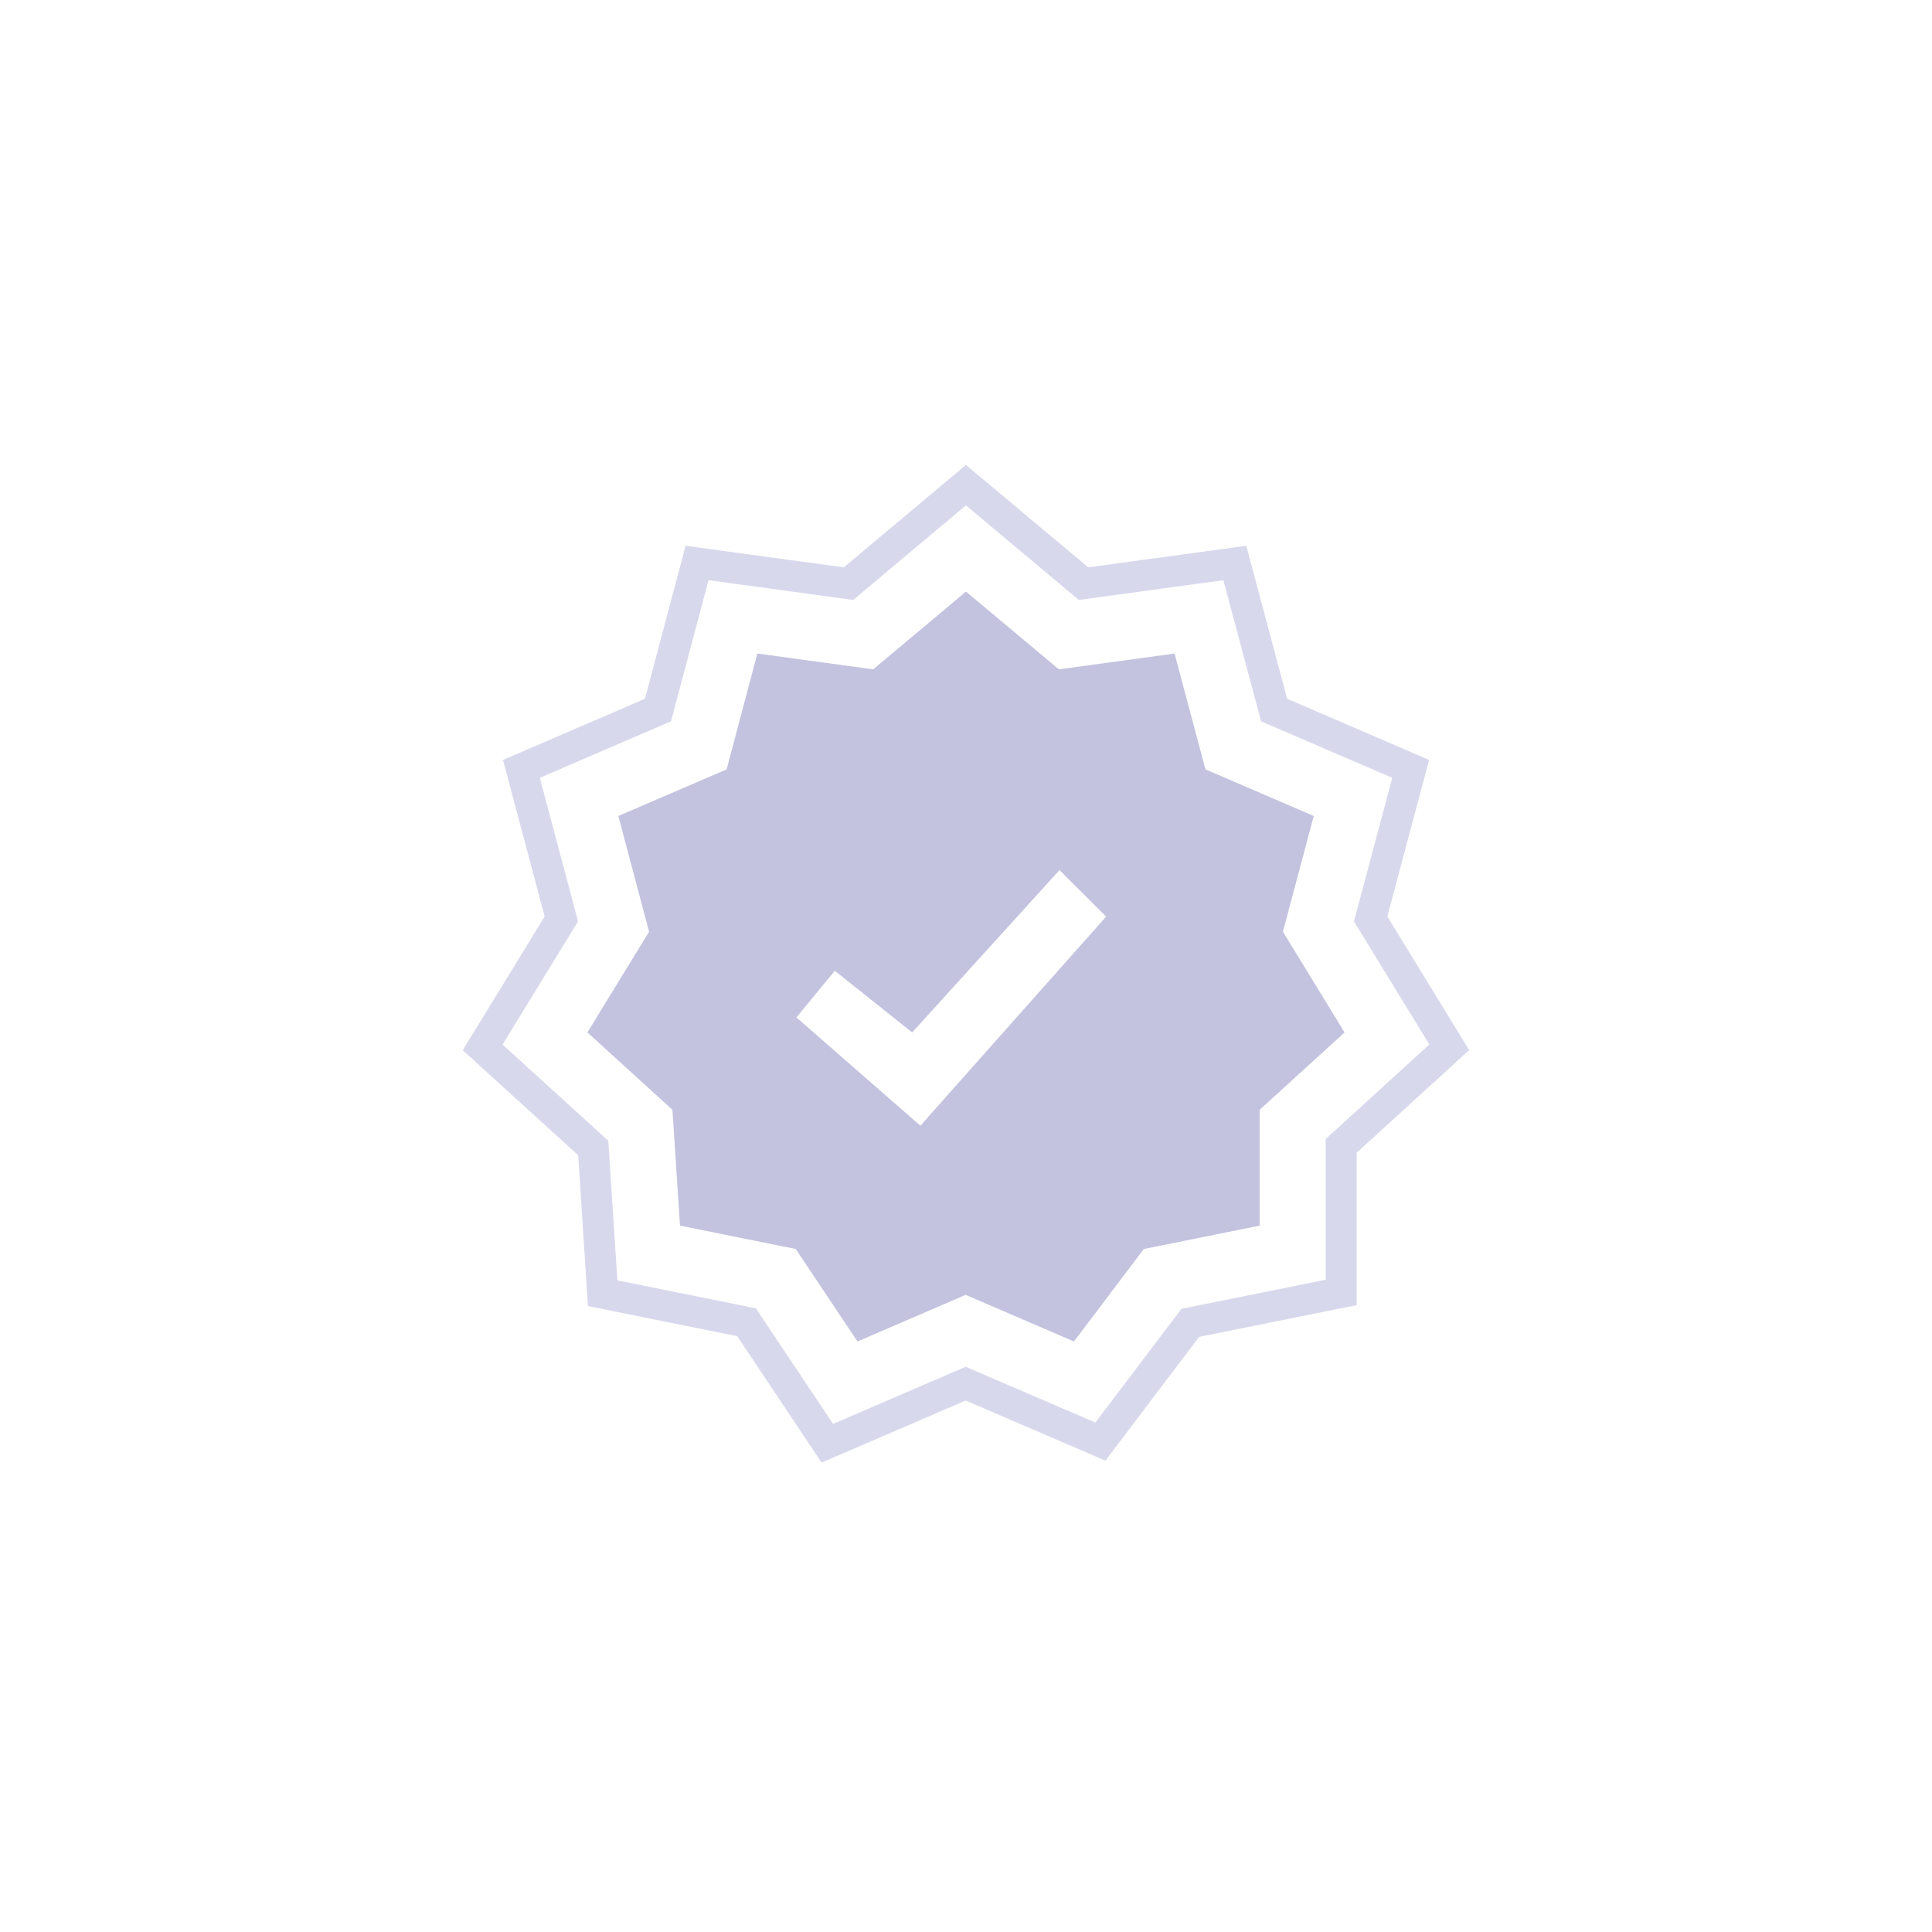<?xml version="1.0" encoding="UTF-8"?>
<!DOCTYPE svg PUBLIC "-//W3C//DTD SVG 1.1//EN" "http://www.w3.org/Graphics/SVG/1.1/DTD/svg11.dtd">
<!-- Creator: CorelDRAW 2019 (64-Bit) -->
<svg xmlns="http://www.w3.org/2000/svg" xml:space="preserve" width="1247px" height="1247px" version="1.1" style="shape-rendering:geometricPrecision; text-rendering:geometricPrecision; image-rendering:optimizeQuality; fill-rule:evenodd; clip-rule:evenodd"
viewBox="0 0 199.31 199.31"
 xmlns:xlink="http://www.w3.org/1999/xlink">
 <defs>
  <style type="text/css">
   <![CDATA[
    .str0 {stroke:#D8D8ED;stroke-width:3.2;stroke-miterlimit:22.926}
    .fil0 {fill:none}
    .fil1 {fill:#C3C3E0}
   ]]>
  </style>
 </defs>
 <g id="Слой_x0020_1">
  <polygon class="fil0 str0" points="111.78,60.21 127.39,58.08 131.44,73.25 145.53,79.32 141.4,94.8 149.51,108.04 138.36,118.21 138.36,133.33 122.79,136.47 113.52,148.72 99.62,142.74 85.35,148.89 77.02,136.41 62.17,133.41 61.2,118.43 49.79,108.05 57.91,94.8 53.79,79.32 67.88,73.25 71.91,58.08 87.53,60.21 99.65,50.05 "/>
  <path class="fil1" d="M99.69 61.06l9.55 7.99 11.93 -1.63 3.19 11.95 11.17 4.81 -3.18 11.94 6.36 10.39 -8.76 7.98 0 11.95 -11.95 2.41 -7.21 9.54 -11.17 -4.81 -11.16 4.81 -6.37 -9.54 -11.94 -2.41 -0.78 -11.95 -8.77 -7.98 6.36 -10.39 -3.17 -11.94 11.17 -4.81 3.17 -11.95 11.95 1.63 9.54 -7.99 0.07 0 0 0zm-13.57 39.09l-3.96 4.81 12.79 11.17 19.16 -21.57 -4.81 -4.8 -15.2 16.75 -7.98 -6.36 0 0 0 0z"/>
  <rect class="fil0" width="199.31" height="199.31"/>
 </g>
</svg>
